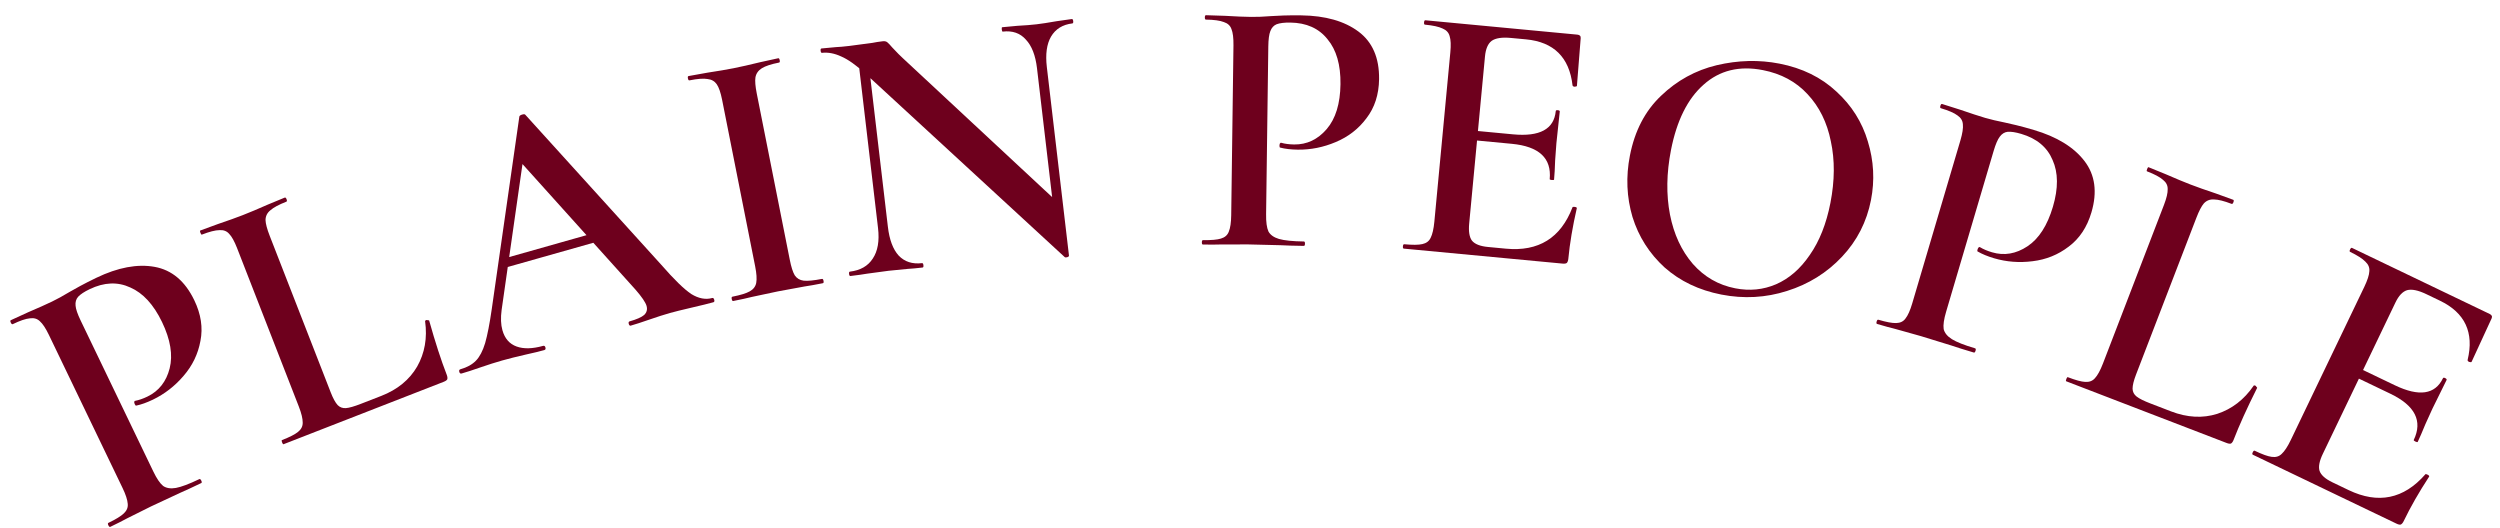 <svg width="109" height="23" viewBox="0 0 109 23" fill="none" xmlns="http://www.w3.org/2000/svg">
<g clip-path="url(#clip0_15_3307)">
<path d="M6.685 20.558C6.833 20.866 6.976 21.076 7.112 21.187C7.254 21.285 7.439 21.314 7.669 21.274C7.908 21.23 8.249 21.102 8.691 20.889C8.72 20.875 8.748 20.897 8.776 20.955C8.804 21.012 8.803 21.048 8.774 21.062C8.38 21.252 8.07 21.395 7.845 21.492L6.583 22.081L5.552 22.595C5.374 22.692 5.127 22.818 4.81 22.97C4.781 22.984 4.753 22.962 4.725 22.904C4.697 22.847 4.698 22.811 4.726 22.797C5.053 22.64 5.277 22.503 5.398 22.385C5.529 22.263 5.586 22.123 5.569 21.965C5.557 21.794 5.482 21.563 5.343 21.275L2.131 14.6C1.992 14.312 1.861 14.114 1.739 14.007C1.626 13.896 1.481 13.853 1.304 13.879C1.123 13.895 0.873 13.98 0.556 14.133C0.527 14.146 0.499 14.125 0.471 14.067C0.443 14.009 0.444 13.973 0.473 13.96L1.229 13.613C1.662 13.429 2.007 13.274 2.267 13.149C2.488 13.043 2.75 12.899 3.053 12.717C3.164 12.652 3.313 12.569 3.501 12.467C3.698 12.36 3.931 12.242 4.2 12.112C5.142 11.659 5.989 11.5 6.741 11.635C7.493 11.771 8.07 12.256 8.472 13.093C8.764 13.698 8.853 14.289 8.739 14.864C8.635 15.435 8.389 15.944 8 16.392C7.622 16.834 7.177 17.178 6.668 17.424C6.399 17.553 6.157 17.64 5.941 17.684C5.922 17.694 5.901 17.674 5.878 17.626C5.864 17.598 5.855 17.566 5.851 17.533C5.856 17.495 5.87 17.476 5.894 17.476C6.057 17.445 6.234 17.384 6.427 17.291C6.926 17.05 7.25 16.64 7.397 16.061C7.544 15.481 7.433 14.806 7.063 14.037C6.697 13.278 6.237 12.777 5.683 12.535C5.133 12.279 4.541 12.303 3.907 12.609C3.676 12.72 3.51 12.829 3.408 12.938C3.316 13.041 3.278 13.172 3.295 13.329C3.307 13.477 3.38 13.691 3.514 13.97L6.685 20.558Z" fill="#6E001D"/>
<path d="M14.419 17.107C14.52 17.366 14.62 17.55 14.72 17.66C14.816 17.759 14.937 17.804 15.081 17.794C15.226 17.783 15.442 17.721 15.73 17.609L16.625 17.261C17.331 16.986 17.852 16.559 18.188 15.982C18.52 15.395 18.635 14.737 18.535 14.009C18.527 13.989 18.543 13.972 18.583 13.956C18.603 13.949 18.627 13.951 18.654 13.963C18.688 13.961 18.707 13.965 18.711 13.975C18.977 14.925 19.233 15.712 19.477 16.338C19.508 16.418 19.516 16.483 19.502 16.535C19.484 16.576 19.43 16.614 19.34 16.649L12.363 19.368C12.343 19.375 12.322 19.349 12.299 19.29C12.275 19.23 12.274 19.197 12.293 19.189C12.631 19.057 12.865 18.937 12.995 18.83C13.135 18.718 13.202 18.583 13.198 18.424C13.199 18.252 13.142 18.017 13.026 17.719L10.336 10.816C10.22 10.518 10.105 10.311 9.991 10.195C9.887 10.075 9.746 10.021 9.568 10.034C9.386 10.036 9.13 10.101 8.802 10.229C8.783 10.237 8.761 10.211 8.738 10.151C8.715 10.091 8.713 10.058 8.733 10.05L9.499 9.769C9.944 9.618 10.306 9.489 10.584 9.38C10.882 9.264 11.246 9.111 11.675 8.921L12.415 8.615C12.445 8.604 12.471 8.628 12.495 8.687C12.518 8.747 12.515 8.782 12.485 8.794C12.157 8.922 11.925 9.047 11.789 9.168C11.649 9.28 11.579 9.422 11.577 9.594C11.582 9.753 11.642 9.981 11.758 10.279L14.419 17.107Z" fill="#6E001D"/>
<path d="M21.938 11.282L26.249 10.062L26.465 10.416L21.847 11.723L21.938 11.282ZM31.052 12.993C31.093 12.981 31.123 13.006 31.14 13.068C31.158 13.129 31.146 13.166 31.105 13.178C30.91 13.233 30.594 13.311 30.157 13.412C29.72 13.514 29.404 13.592 29.209 13.647C28.952 13.72 28.653 13.816 28.309 13.935C27.966 14.055 27.697 14.142 27.502 14.197C27.461 14.209 27.432 14.184 27.414 14.122C27.397 14.06 27.409 14.024 27.45 14.012C27.758 13.925 27.97 13.832 28.086 13.732C28.199 13.623 28.234 13.491 28.19 13.337C28.146 13.183 27.985 12.946 27.706 12.626L22.637 6.994L22.976 5.784L21.871 13.512C21.825 13.858 21.836 14.154 21.906 14.4C22.008 14.76 22.213 14.995 22.522 15.107C22.831 15.22 23.216 15.21 23.678 15.08C23.729 15.065 23.764 15.089 23.781 15.15C23.799 15.212 23.782 15.25 23.73 15.264C23.546 15.317 23.276 15.382 22.921 15.46C22.525 15.55 22.184 15.636 21.896 15.717C21.619 15.795 21.299 15.897 20.935 16.022C20.612 16.136 20.343 16.223 20.128 16.284C20.076 16.299 20.042 16.275 20.025 16.213C20.007 16.152 20.024 16.114 20.076 16.099C20.363 16.018 20.588 15.893 20.751 15.725C20.914 15.557 21.047 15.303 21.151 14.963C21.251 14.614 21.349 14.115 21.442 13.467L22.644 5.079C22.656 5.043 22.698 5.014 22.769 4.994C22.841 4.974 22.887 4.977 22.905 5.005L28.83 11.543C29.388 12.183 29.824 12.609 30.139 12.819C30.46 13.016 30.765 13.074 31.052 12.993Z" fill="#6E001D"/>
<path d="M34.432 11.314C34.496 11.638 34.569 11.868 34.651 12.004C34.742 12.138 34.872 12.216 35.039 12.237C35.217 12.256 35.484 12.23 35.84 12.16C35.871 12.153 35.893 12.182 35.906 12.245C35.918 12.307 35.908 12.342 35.877 12.348C35.542 12.415 35.275 12.462 35.074 12.491L33.909 12.706L32.782 12.946C32.586 12.996 32.315 13.056 31.969 13.124C31.938 13.13 31.916 13.102 31.904 13.039C31.891 12.976 31.901 12.942 31.932 12.936C32.288 12.865 32.539 12.788 32.685 12.705C32.842 12.619 32.938 12.497 32.971 12.338C33.003 12.168 32.988 11.927 32.925 11.613L31.483 4.347C31.42 4.033 31.343 3.809 31.251 3.675C31.159 3.541 31.025 3.464 30.847 3.445C30.677 3.414 30.415 3.433 30.059 3.504C30.028 3.51 30.006 3.482 29.993 3.419C29.981 3.356 29.99 3.322 30.022 3.316L30.841 3.169C31.305 3.099 31.684 3.034 31.977 2.976C32.301 2.912 32.692 2.823 33.148 2.711L33.929 2.54C33.961 2.533 33.983 2.562 33.995 2.624C34.008 2.687 33.998 2.722 33.967 2.728C33.622 2.796 33.371 2.879 33.217 2.975C33.062 3.071 32.968 3.204 32.937 3.373C32.913 3.53 32.933 3.765 32.995 4.079L34.432 11.314Z" fill="#6E001D"/>
<path d="M37.384 2.299L37.817 2.281L38.712 9.892C38.778 10.454 38.934 10.87 39.181 11.142C39.438 11.413 39.778 11.523 40.202 11.473C40.234 11.47 40.254 11.499 40.261 11.563C40.269 11.627 40.256 11.66 40.225 11.664C39.949 11.696 39.737 11.716 39.587 11.723L38.743 11.806L37.807 11.932C37.639 11.962 37.396 11.996 37.078 12.034C37.046 12.037 37.027 12.007 37.019 11.944C37.012 11.88 37.024 11.847 37.056 11.843C37.511 11.789 37.843 11.6 38.052 11.275C38.272 10.948 38.348 10.504 38.282 9.943L37.384 2.299ZM46.607 11.14C46.611 11.171 46.587 11.196 46.535 11.213C46.483 11.229 46.446 11.228 46.422 11.21L37.733 3.209C37.324 2.838 36.973 2.589 36.679 2.463C36.383 2.326 36.103 2.273 35.838 2.304C35.807 2.307 35.787 2.278 35.779 2.214C35.772 2.15 35.784 2.117 35.816 2.113L36.453 2.054C36.582 2.05 36.773 2.033 37.027 2.003L38.043 1.868C38.168 1.842 38.316 1.819 38.486 1.799C38.57 1.789 38.636 1.803 38.684 1.841C38.731 1.878 38.805 1.955 38.904 2.072C39.113 2.295 39.265 2.449 39.361 2.534L46.217 8.914L46.607 11.14ZM46.607 11.14L46.122 10.713L45.213 2.974C45.147 2.413 44.985 1.997 44.728 1.727C44.48 1.444 44.144 1.328 43.72 1.378C43.699 1.38 43.685 1.35 43.677 1.286C43.67 1.223 43.677 1.19 43.698 1.187L44.351 1.126C44.693 1.108 44.975 1.085 45.197 1.059C45.398 1.036 45.688 0.991 46.067 0.925L46.733 0.83C46.765 0.827 46.784 0.857 46.792 0.92C46.799 0.984 46.787 1.017 46.755 1.021C46.332 1.071 46.021 1.263 45.824 1.598C45.637 1.92 45.576 2.363 45.642 2.924L46.607 11.14Z" fill="#6E001D"/>
<path d="M55.202 9.339C55.197 9.68 55.231 9.931 55.304 10.092C55.387 10.243 55.54 10.351 55.763 10.418C55.997 10.485 56.359 10.522 56.85 10.529C56.882 10.529 56.898 10.561 56.897 10.625C56.896 10.689 56.879 10.721 56.847 10.721C56.41 10.715 56.069 10.705 55.824 10.691L54.432 10.657L53.28 10.658C53.077 10.665 52.8 10.667 52.448 10.662C52.416 10.662 52.4 10.63 52.401 10.566C52.402 10.502 52.418 10.47 52.45 10.47C52.813 10.475 53.075 10.452 53.235 10.401C53.407 10.35 53.52 10.25 53.575 10.101C53.641 9.942 53.677 9.703 53.681 9.383L53.779 1.975C53.783 1.655 53.754 1.42 53.692 1.27C53.641 1.12 53.53 1.017 53.36 0.962C53.19 0.895 52.929 0.86 52.578 0.855C52.546 0.855 52.53 0.823 52.531 0.759C52.532 0.695 52.548 0.663 52.58 0.663L53.412 0.69C53.881 0.718 54.259 0.734 54.547 0.737C54.793 0.741 55.092 0.729 55.444 0.701C55.572 0.692 55.743 0.684 55.956 0.676C56.18 0.668 56.442 0.666 56.74 0.67C57.786 0.684 58.615 0.919 59.227 1.375C59.84 1.831 60.14 2.524 60.128 3.451C60.119 4.123 59.935 4.692 59.577 5.156C59.23 5.621 58.782 5.967 58.235 6.195C57.699 6.422 57.148 6.532 56.583 6.525C56.284 6.521 56.029 6.491 55.816 6.435C55.795 6.434 55.784 6.408 55.785 6.354C55.785 6.322 55.791 6.29 55.802 6.258C55.824 6.227 55.846 6.216 55.867 6.227C56.026 6.272 56.213 6.296 56.426 6.299C56.98 6.306 57.453 6.083 57.843 5.629C58.233 5.176 58.434 4.522 58.445 3.669C58.456 2.827 58.267 2.173 57.879 1.71C57.501 1.235 56.96 0.993 56.256 0.984C56 0.981 55.803 1.005 55.663 1.056C55.535 1.108 55.443 1.208 55.387 1.357C55.332 1.494 55.302 1.718 55.298 2.027L55.202 9.339Z" fill="#6E001D"/>
<path d="M61.206 10.84C61.174 10.837 61.161 10.803 61.167 10.739C61.173 10.676 61.192 10.646 61.224 10.649C61.585 10.683 61.847 10.681 62.012 10.643C62.187 10.605 62.307 10.515 62.375 10.371C62.453 10.218 62.508 9.982 62.538 9.664L63.234 2.288C63.264 1.97 63.255 1.733 63.205 1.579C63.166 1.425 63.064 1.313 62.899 1.244C62.735 1.165 62.478 1.108 62.128 1.075C62.096 1.072 62.083 1.039 62.089 0.975C62.095 0.911 62.114 0.881 62.146 0.884L68.772 1.51C68.878 1.52 68.927 1.573 68.918 1.668L68.754 3.742C68.752 3.763 68.719 3.776 68.654 3.781C68.601 3.776 68.571 3.757 68.563 3.724C68.422 2.5 67.746 1.831 66.535 1.716L65.882 1.655C65.489 1.617 65.206 1.66 65.034 1.783C64.872 1.907 64.776 2.134 64.745 2.463L64.057 9.743C64.024 10.093 64.065 10.344 64.179 10.494C64.304 10.645 64.537 10.736 64.876 10.768L65.657 10.842C67.08 10.977 68.047 10.377 68.559 9.043C68.561 9.022 68.588 9.014 68.642 9.019C68.716 9.026 68.752 9.045 68.749 9.077C68.566 9.874 68.443 10.607 68.38 11.276C68.372 11.361 68.35 11.423 68.314 11.463C68.279 11.492 68.214 11.502 68.119 11.492L61.206 10.84ZM67.567 7.808C67.653 6.895 67.101 6.382 65.912 6.27L63.682 6.059L63.721 5.645L65.967 5.857C67.135 5.968 67.756 5.63 67.831 4.844C67.834 4.812 67.862 4.799 67.915 4.804C67.978 4.81 68.009 4.829 68.006 4.861L67.859 6.245L67.804 6.995C67.793 7.337 67.778 7.614 67.758 7.826C67.756 7.848 67.723 7.855 67.659 7.849C67.596 7.843 67.565 7.83 67.567 7.808Z" fill="#6E001D"/>
<path d="M75.049 12.843C74.075 12.652 73.25 12.258 72.574 11.659C71.91 11.051 71.444 10.319 71.177 9.462C70.921 8.597 70.884 7.704 71.064 6.783C71.274 5.705 71.726 4.836 72.42 4.178C73.115 3.51 73.925 3.065 74.849 2.843C75.783 2.623 76.695 2.6 77.585 2.774C78.579 2.968 79.407 3.374 80.069 3.993C80.733 4.6 81.189 5.325 81.438 6.167C81.697 7.011 81.743 7.862 81.575 8.721C81.389 9.673 80.967 10.498 80.309 11.196C79.652 11.894 78.854 12.39 77.916 12.685C76.988 12.982 76.033 13.035 75.049 12.843ZM75.656 12.57C76.284 12.693 76.877 12.634 77.434 12.395C78.004 12.148 78.495 11.722 78.906 11.118C79.328 10.515 79.628 9.759 79.806 8.848C79.996 7.874 80.002 6.979 79.825 6.162C79.66 5.336 79.321 4.651 78.808 4.105C78.306 3.561 77.657 3.212 76.861 3.057C75.835 2.856 74.973 3.068 74.275 3.693C73.579 4.307 73.106 5.258 72.854 6.546C72.658 7.551 72.644 8.488 72.811 9.357C72.98 10.216 73.313 10.933 73.809 11.508C74.308 12.073 74.923 12.427 75.656 12.57Z" fill="#6E001D"/>
<path d="M84.85 13.595C84.753 13.922 84.718 14.173 84.744 14.348C84.784 14.515 84.902 14.661 85.099 14.786C85.305 14.914 85.644 15.048 86.115 15.187C86.145 15.196 86.152 15.231 86.134 15.292C86.115 15.354 86.091 15.38 86.06 15.371C85.641 15.247 85.315 15.145 85.083 15.065L83.752 14.655L82.643 14.344C82.446 14.297 82.178 14.224 81.841 14.124C81.81 14.115 81.804 14.079 81.822 14.018C81.84 13.957 81.865 13.931 81.895 13.94C82.243 14.043 82.501 14.091 82.67 14.085C82.849 14.082 82.985 14.017 83.078 13.889C83.185 13.754 83.284 13.532 83.374 13.226L85.474 6.121C85.564 5.814 85.6 5.58 85.581 5.419C85.572 5.261 85.493 5.132 85.345 5.032C85.199 4.922 84.958 4.818 84.62 4.718C84.59 4.709 84.583 4.674 84.601 4.612C84.62 4.551 84.644 4.525 84.675 4.534L85.468 4.785C85.912 4.938 86.272 5.056 86.548 5.138C86.784 5.207 87.075 5.276 87.421 5.345C87.547 5.371 87.714 5.41 87.921 5.46C88.139 5.513 88.391 5.582 88.678 5.667C89.68 5.963 90.415 6.413 90.881 7.018C91.347 7.623 91.449 8.371 91.186 9.261C90.996 9.905 90.665 10.403 90.195 10.753C89.734 11.106 89.21 11.319 88.622 11.389C88.044 11.463 87.484 11.42 86.941 11.26C86.655 11.175 86.417 11.077 86.228 10.966C86.207 10.96 86.204 10.931 86.22 10.88C86.229 10.849 86.243 10.82 86.262 10.792C86.292 10.768 86.315 10.763 86.333 10.78C86.474 10.866 86.647 10.939 86.852 11C87.383 11.157 87.898 11.07 88.397 10.739C88.895 10.408 89.265 9.833 89.507 9.015C89.746 8.207 89.741 7.527 89.492 6.975C89.257 6.416 88.802 6.037 88.127 5.838C87.881 5.765 87.684 5.735 87.536 5.746C87.398 5.761 87.283 5.833 87.189 5.961C87.099 6.079 87.01 6.286 86.922 6.583L84.85 13.595Z" fill="#6E001D"/>
<path d="M93.129 16.337C93.03 16.596 92.98 16.799 92.98 16.948C92.984 17.087 93.043 17.201 93.157 17.29C93.271 17.38 93.472 17.48 93.761 17.591L94.657 17.936C95.364 18.208 96.036 18.244 96.673 18.043C97.314 17.832 97.843 17.424 98.258 16.819C98.266 16.799 98.29 16.797 98.33 16.812C98.35 16.82 98.366 16.837 98.378 16.865C98.404 16.886 98.415 16.902 98.411 16.912C97.969 17.793 97.628 18.547 97.386 19.175C97.356 19.254 97.318 19.308 97.273 19.337C97.231 19.355 97.166 19.347 97.076 19.312L90.088 16.624C90.068 16.616 90.069 16.582 90.092 16.523C90.115 16.463 90.137 16.437 90.157 16.445C90.495 16.575 90.749 16.644 90.917 16.651C91.095 16.663 91.236 16.608 91.34 16.488C91.457 16.362 91.573 16.149 91.688 15.851L94.348 8.937C94.463 8.638 94.517 8.408 94.511 8.245C94.515 8.087 94.447 7.952 94.307 7.841C94.17 7.72 93.938 7.596 93.609 7.47C93.59 7.462 93.591 7.428 93.614 7.369C93.637 7.309 93.659 7.283 93.678 7.291L94.434 7.599C94.865 7.787 95.219 7.935 95.498 8.042C95.797 8.157 96.169 8.289 96.615 8.437L97.367 8.71C97.397 8.721 97.4 8.757 97.377 8.817C97.354 8.876 97.328 8.9 97.298 8.889C96.969 8.762 96.714 8.699 96.532 8.697C96.353 8.685 96.206 8.743 96.088 8.869C95.985 8.989 95.876 9.199 95.761 9.498L93.129 16.337Z" fill="#6E001D"/>
<path d="M98.222 19.825C98.194 19.811 98.193 19.775 98.221 19.718C98.248 19.66 98.277 19.638 98.305 19.652C98.632 19.809 98.88 19.898 99.047 19.919C99.224 19.945 99.369 19.902 99.481 19.79C99.608 19.674 99.741 19.471 99.879 19.183L103.085 12.504C103.223 12.215 103.296 11.99 103.303 11.828C103.319 11.67 103.262 11.53 103.131 11.408C103.005 11.277 102.783 11.135 102.466 10.982C102.437 10.969 102.436 10.933 102.464 10.875C102.492 10.817 102.52 10.795 102.549 10.809L108.55 13.689C108.646 13.735 108.673 13.802 108.632 13.888L107.761 15.777C107.751 15.796 107.716 15.797 107.653 15.779C107.605 15.756 107.583 15.727 107.588 15.694C107.878 14.497 107.475 13.635 106.379 13.109L105.788 12.825C105.432 12.654 105.152 12.597 104.948 12.652C104.753 12.713 104.584 12.892 104.441 13.19L101.278 19.782C101.125 20.1 101.077 20.349 101.132 20.529C101.197 20.714 101.384 20.881 101.691 21.028L102.398 21.367C103.687 21.986 104.802 21.758 105.743 20.683C105.753 20.664 105.781 20.666 105.829 20.689C105.897 20.721 105.923 20.752 105.91 20.781C105.463 21.465 105.094 22.111 104.803 22.717C104.766 22.794 104.724 22.844 104.677 22.869C104.634 22.884 104.569 22.871 104.483 22.829L98.222 19.825ZM105.24 19.181C105.636 18.355 105.296 17.683 104.219 17.166L102.2 16.197L102.38 15.822L104.414 16.797C105.472 17.305 106.171 17.203 106.513 16.491C106.527 16.463 106.558 16.46 106.606 16.483C106.663 16.511 106.685 16.539 106.671 16.568L106.055 17.816L105.744 18.501C105.615 18.818 105.505 19.072 105.413 19.265C105.403 19.284 105.37 19.28 105.312 19.252C105.255 19.224 105.23 19.201 105.24 19.181Z" fill="#6E001D"/>
</g>
<defs>
<clipPath id="clip0_15_3307">
<rect width="109" height="23" fill="white"/>
</clipPath>
</defs>
</svg>
